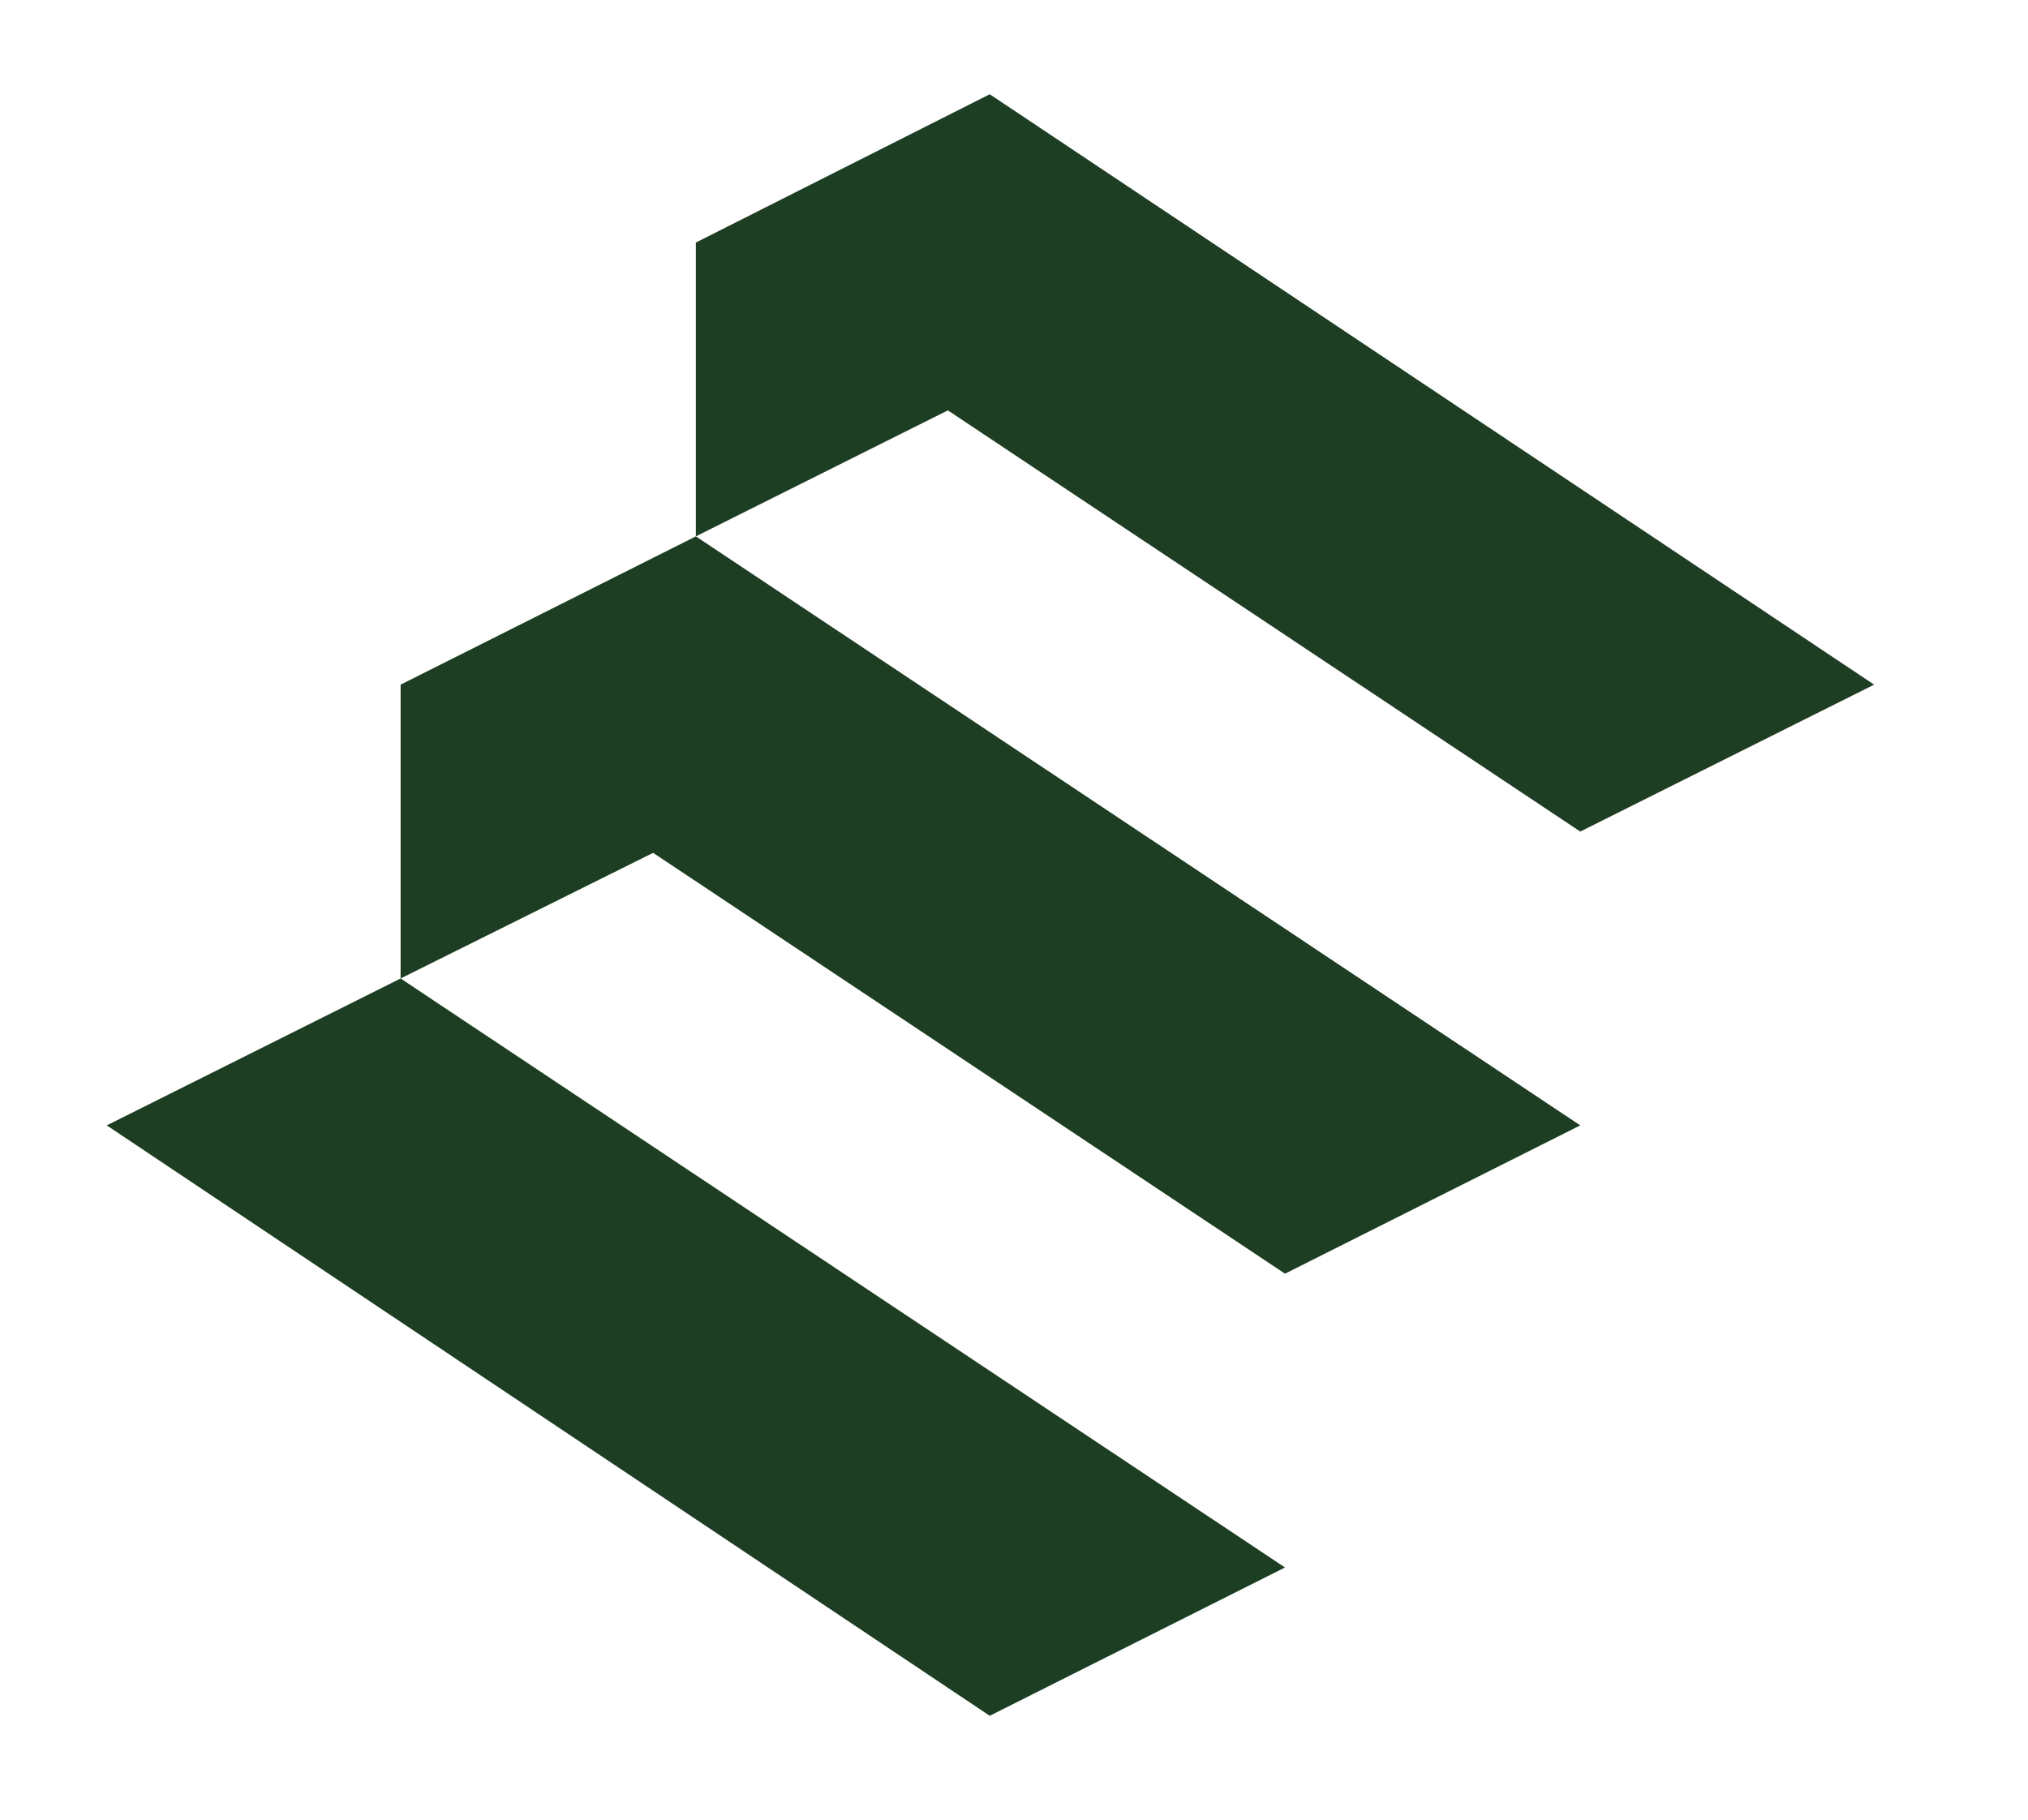 <svg xmlns="http://www.w3.org/2000/svg" xmlns:xlink="http://www.w3.org/1999/xlink" id="Layer_1" x="0px" y="0px" viewBox="0 0 146.3 131.3" style="enable-background:new 0 0 146.3 131.3;" xml:space="preserve"><style type="text/css">	.st0{fill:#1D3E23;}</style><g>	<polygon class="st0" points="28.9,49.4 28.9,70.6 50.2,60 47.2,46.5  "></polygon>	<polygon class="st0" points="50.2,17.5 50.2,38.7 71.4,28.1 68.1,14.9  "></polygon>	<polygon class="st0" points="7.7,81.2 28.9,70.6 92.7,113.1 71.4,123.8  "></polygon>	<polygon class="st0" points="28.9,49.4 50.2,38.7 114,81.2 92.7,91.9  "></polygon>	<polygon class="st0" points="50.2,17.5 71.4,6.8 135.2,49.4 114,60  "></polygon></g></svg>